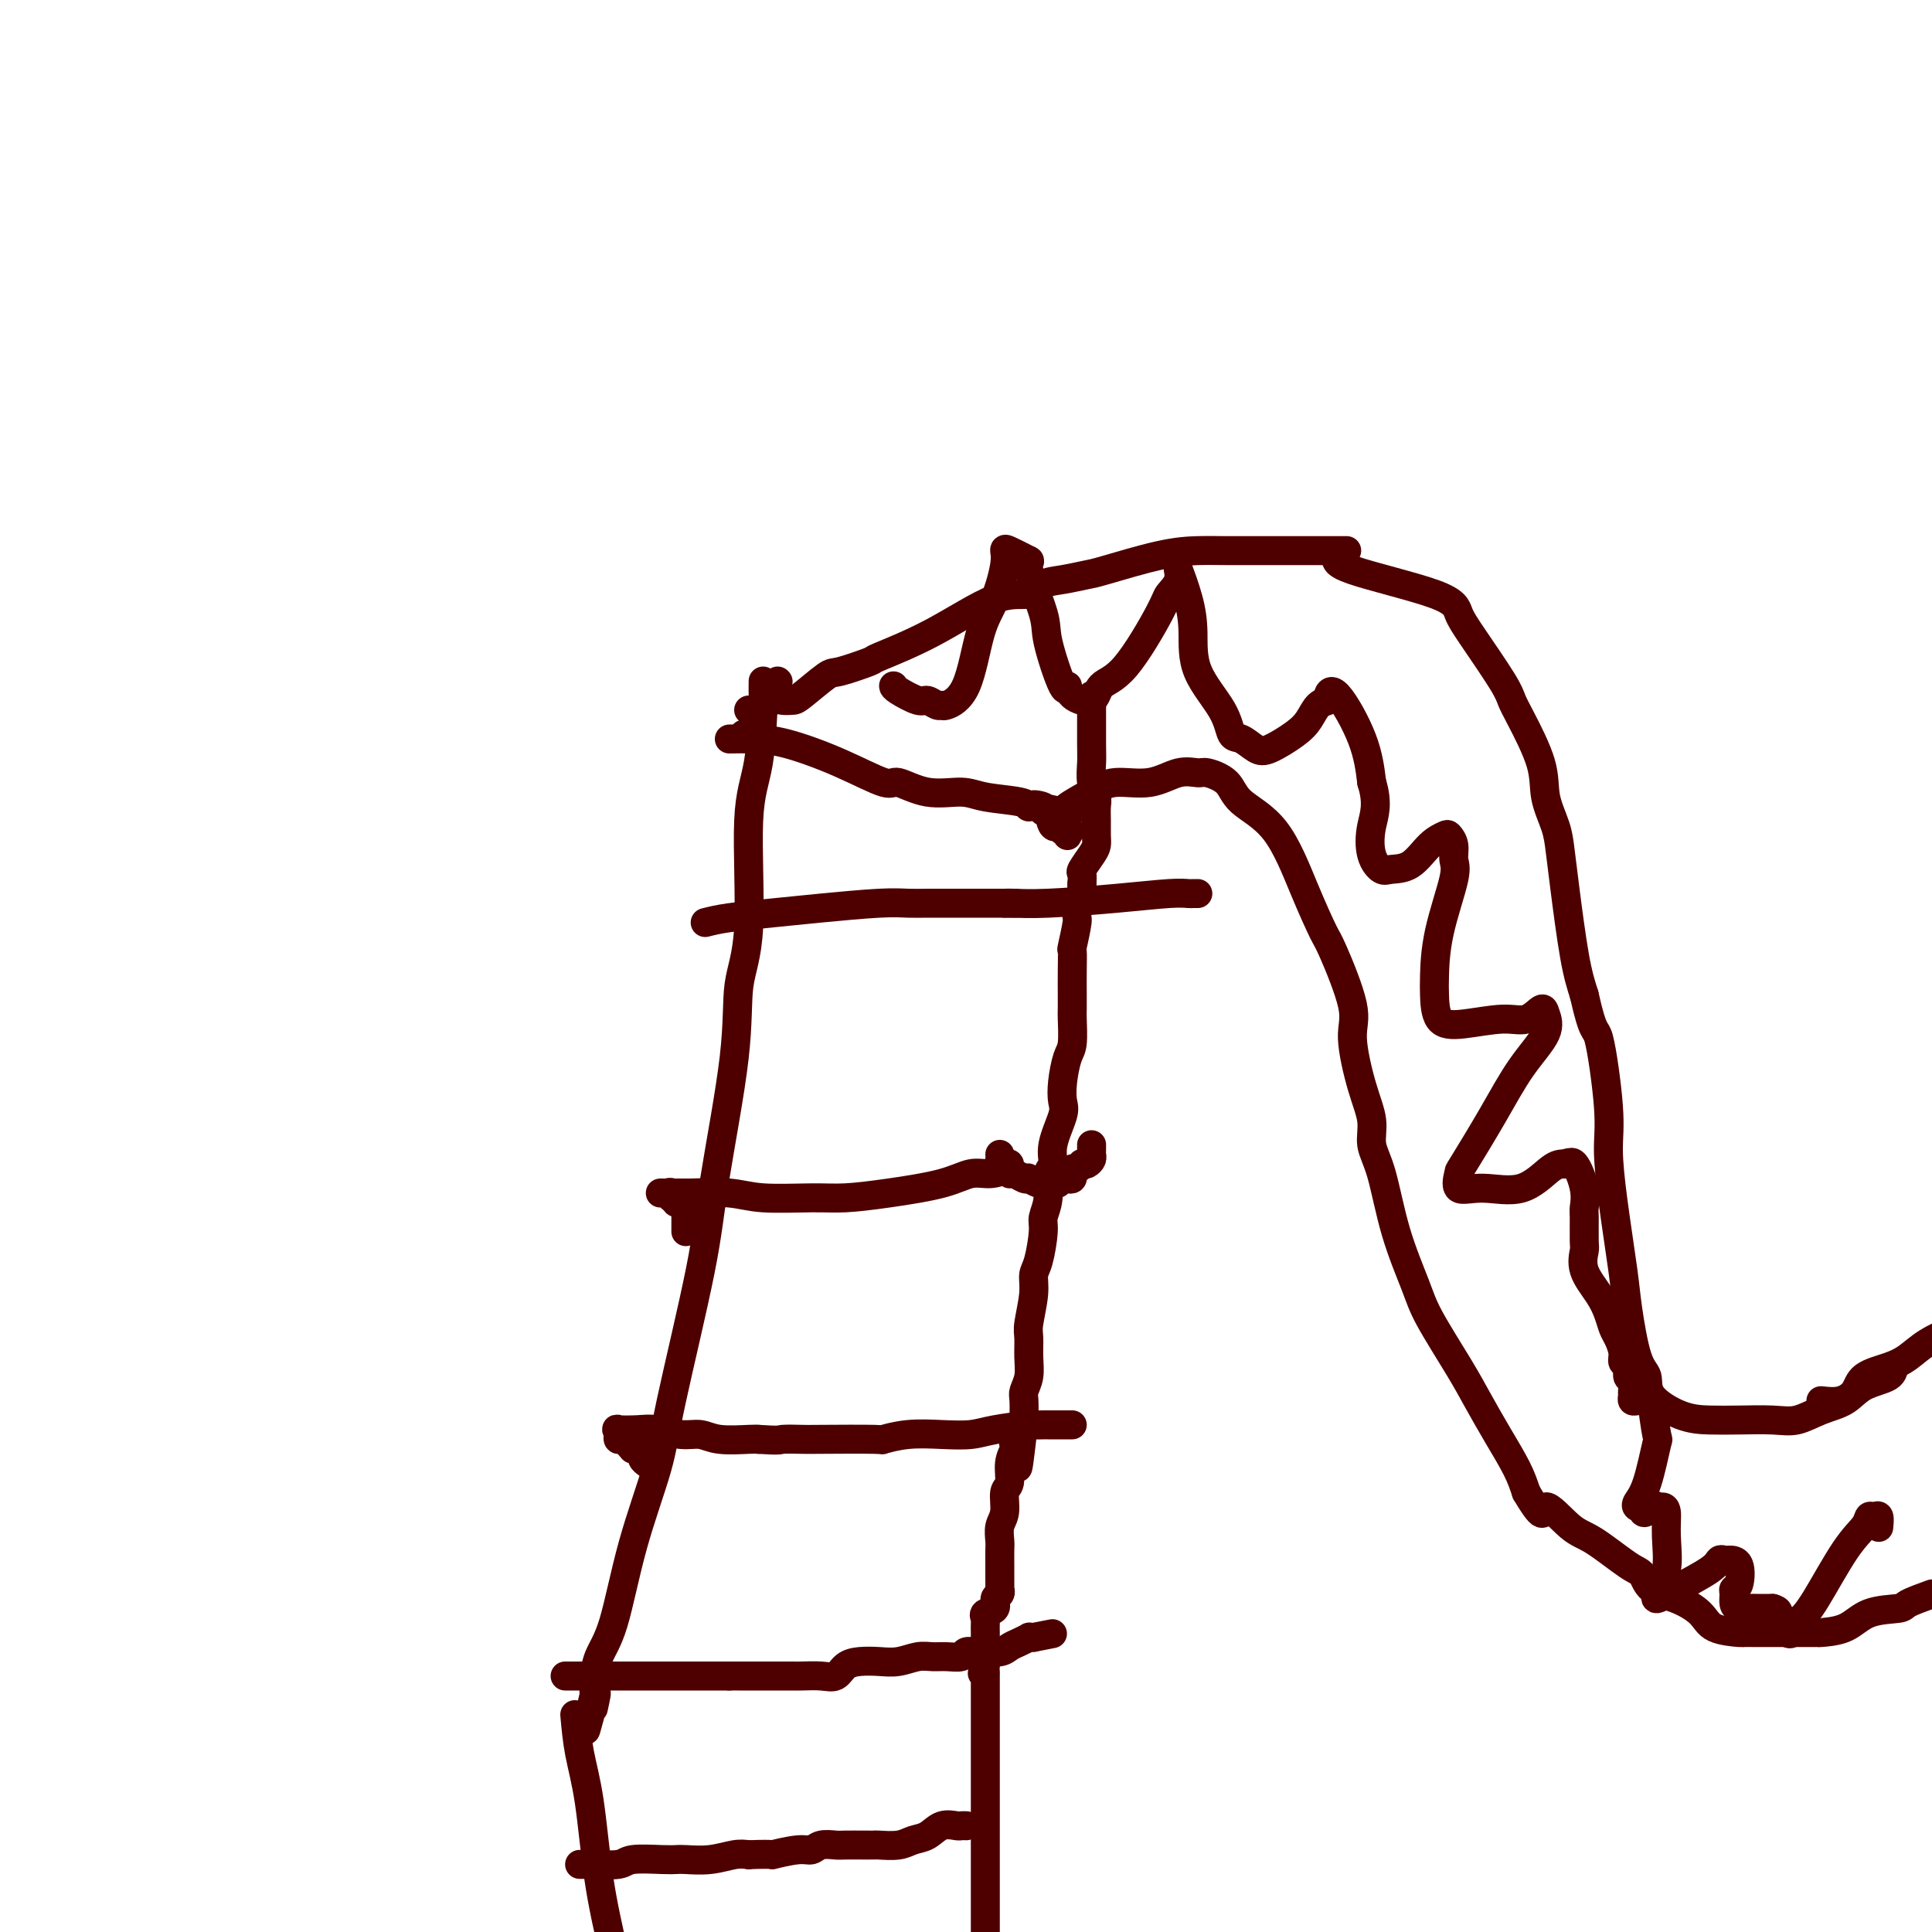 <svg viewBox='0 0 400 400' version='1.1' xmlns='http://www.w3.org/2000/svg' xmlns:xlink='http://www.w3.org/1999/xlink'><g fill='none' stroke='#4E0000' stroke-width='6' stroke-linecap='round' stroke-linejoin='round'><path d='M161,141c0.000,0.000 0.100,0.100 0.1,0.1'/><path d='M158,141c-0.013,1.350 -0.026,2.701 0,3c0.026,0.299 0.090,-0.453 0,2c-0.090,2.453 -0.336,8.110 -1,12c-0.664,3.890 -1.747,6.013 -2,12c-0.253,5.987 0.322,15.839 0,22c-0.322,6.161 -1.543,8.631 -2,12c-0.457,3.369 -0.150,7.639 -1,15c-0.850,7.361 -2.856,17.815 -4,25c-1.144,7.185 -1.425,11.103 -3,19c-1.575,7.897 -4.443,19.773 -6,27c-1.557,7.227 -1.804,9.805 -3,14c-1.196,4.195 -3.340,10.007 -5,16c-1.660,5.993 -2.837,12.167 -4,16c-1.163,3.833 -2.312,5.326 -3,7c-0.688,1.674 -0.916,3.527 -1,5c-0.084,1.473 -0.024,2.564 0,3c0.024,0.436 0.012,0.218 0,0'/><path d='M123,351c-3.405,13.786 -0.917,4.250 0,1c0.917,-3.250 0.262,-0.214 0,1c-0.262,1.214 -0.131,0.607 0,0'/><path d='M146,191c1.311,-0.332 2.622,-0.663 5,-1c2.378,-0.337 5.821,-0.679 9,-1c3.179,-0.321 6.092,-0.622 10,-1c3.908,-0.378 8.812,-0.833 12,-1c3.188,-0.167 4.662,-0.045 6,0c1.338,0.045 2.541,0.012 4,0c1.459,-0.012 3.173,-0.003 4,0c0.827,0.003 0.766,0.001 2,0c1.234,-0.001 3.764,-0.000 5,0c1.236,0.000 1.179,0.000 2,0c0.821,-0.000 2.519,-0.000 3,0c0.481,0.000 -0.255,0.000 0,0c0.255,-0.000 1.501,-0.000 2,0c0.499,0.000 0.249,0.000 0,0'/><path d='M142,255c0.000,-0.334 0.000,-0.667 0,-1c-0.000,-0.333 -0.000,-0.664 0,-1c0.000,-0.336 0.001,-0.677 0,-1c-0.001,-0.323 -0.003,-0.626 0,-1c0.003,-0.374 0.011,-0.817 0,-1c-0.011,-0.183 -0.042,-0.104 0,0c0.042,0.104 0.155,0.234 0,0c-0.155,-0.234 -0.580,-0.832 -1,-1c-0.420,-0.168 -0.834,0.095 -1,0c-0.166,-0.095 -0.083,-0.547 0,-1'/><path d='M140,248c-0.548,-1.022 -0.916,-0.078 -1,0c-0.084,0.078 0.118,-0.711 0,-1c-0.118,-0.289 -0.557,-0.077 -1,0c-0.443,0.077 -0.891,0.021 -1,0c-0.109,-0.021 0.120,-0.006 0,0c-0.120,0.006 -0.589,0.001 0,0c0.589,-0.001 2.235,-0.000 3,0c0.765,0.000 0.647,0.000 1,0c0.353,-0.000 1.176,-0.000 2,0'/><path d='M143,247c2.455,-0.061 5.592,-0.215 8,0c2.408,0.215 4.085,0.798 7,1c2.915,0.202 7.066,0.022 10,0c2.934,-0.022 4.651,0.114 7,0c2.349,-0.114 5.331,-0.478 9,-1c3.669,-0.522 8.026,-1.201 11,-2c2.974,-0.799 4.567,-1.717 6,-2c1.433,-0.283 2.707,0.071 4,0c1.293,-0.071 2.604,-0.565 3,-1c0.396,-0.435 -0.124,-0.809 0,-1c0.124,-0.191 0.893,-0.197 1,0c0.107,0.197 -0.446,0.599 -1,1'/><path d='M134,303c-0.416,-0.301 -0.833,-0.603 -1,-1c-0.167,-0.397 -0.086,-0.890 0,-1c0.086,-0.110 0.177,0.163 0,0c-0.177,-0.163 -0.622,-0.761 -1,-1c-0.378,-0.239 -0.689,-0.120 -1,0'/><path d='M131,300c-0.856,-0.935 -1.496,-1.771 -2,-2c-0.504,-0.229 -0.870,0.149 -1,0c-0.130,-0.149 -0.023,-0.824 0,-1c0.023,-0.176 -0.039,0.148 0,0c0.039,-0.148 0.180,-0.768 0,-1c-0.180,-0.232 -0.680,-0.077 0,0c0.680,0.077 2.542,0.077 4,0c1.458,-0.077 2.513,-0.231 4,0c1.487,0.231 3.407,0.846 5,1c1.593,0.154 2.860,-0.155 4,0c1.140,0.155 2.153,0.772 4,1c1.847,0.228 4.528,0.065 6,0c1.472,-0.065 1.736,-0.033 2,0'/><path d='M157,298c4.776,0.310 4.215,0.084 5,0c0.785,-0.084 2.917,-0.026 4,0c1.083,0.026 1.117,0.021 4,0c2.883,-0.021 8.617,-0.057 11,0c2.383,0.057 1.417,0.209 2,0c0.583,-0.209 2.714,-0.778 5,-1c2.286,-0.222 4.726,-0.098 7,0c2.274,0.098 4.381,0.170 6,0c1.619,-0.170 2.748,-0.581 5,-1c2.252,-0.419 5.626,-0.844 7,-1c1.374,-0.156 0.749,-0.042 1,0c0.251,0.042 1.377,0.011 2,0c0.623,-0.011 0.744,-0.003 1,0c0.256,0.003 0.647,0.001 1,0c0.353,-0.001 0.669,-0.000 1,0c0.331,0.000 0.676,0.000 1,0c0.324,-0.000 0.626,-0.000 1,0c0.374,0.000 0.821,0.000 1,0c0.179,-0.000 0.089,-0.000 0,0'/><path d='M226,144c-0.001,0.527 -0.001,1.054 0,1c0.001,-0.054 0.004,-0.688 0,1c-0.004,1.688 -0.015,5.697 0,8c0.015,2.303 0.057,2.899 0,4c-0.057,1.101 -0.211,2.707 0,4c0.211,1.293 0.789,2.272 1,3c0.211,0.728 0.055,1.205 0,2c-0.055,0.795 -0.008,1.908 0,3c0.008,1.092 -0.022,2.161 0,3c0.022,0.839 0.097,1.446 0,2c-0.097,0.554 -0.366,1.056 -1,2c-0.634,0.944 -1.632,2.331 -2,3c-0.368,0.669 -0.105,0.620 0,1c0.105,0.380 0.053,1.190 0,2'/><path d='M224,183c-0.244,6.542 0.145,3.396 0,3c-0.145,-0.396 -0.823,1.957 -1,3c-0.177,1.043 0.149,0.775 0,2c-0.149,1.225 -0.772,3.943 -1,5c-0.228,1.057 -0.061,0.454 0,1c0.061,0.546 0.017,2.240 0,4c-0.017,1.760 -0.007,3.585 0,5c0.007,1.415 0.012,2.419 0,3c-0.012,0.581 -0.042,0.740 0,2c0.042,1.260 0.157,3.622 0,5c-0.157,1.378 -0.586,1.771 -1,3c-0.414,1.229 -0.814,3.292 -1,5c-0.186,1.708 -0.159,3.060 0,4c0.159,0.940 0.450,1.468 0,3c-0.450,1.532 -1.641,4.066 -2,6c-0.359,1.934 0.115,3.266 0,4c-0.115,0.734 -0.818,0.868 -1,2c-0.182,1.132 0.157,3.261 0,5c-0.157,1.739 -0.812,3.088 -1,4c-0.188,0.912 0.089,1.385 0,3c-0.089,1.615 -0.546,4.370 -1,6c-0.454,1.630 -0.907,2.133 -1,3c-0.093,0.867 0.172,2.097 0,4c-0.172,1.903 -0.782,4.478 -1,6c-0.218,1.522 -0.044,1.991 0,3c0.044,1.009 -0.041,2.558 0,4c0.041,1.442 0.207,2.776 0,4c-0.207,1.224 -0.787,2.338 -1,3c-0.213,0.662 -0.057,0.870 0,2c0.057,1.130 0.016,3.180 0,4c-0.016,0.820 -0.008,0.410 0,0'/><path d='M212,294c-2.023,17.805 -1.082,6.817 -1,3c0.082,-3.817 -0.695,-0.463 -1,1c-0.305,1.463 -0.138,1.033 0,1c0.138,-0.033 0.248,0.330 0,1c-0.248,0.670 -0.855,1.649 -1,3c-0.145,1.351 0.171,3.076 0,4c-0.171,0.924 -0.831,1.048 -1,2c-0.169,0.952 0.151,2.733 0,4c-0.151,1.267 -0.772,2.019 -1,3c-0.228,0.981 -0.061,2.190 0,3c0.061,0.810 0.016,1.221 0,2c-0.016,0.779 -0.003,1.925 0,3c0.003,1.075 -0.003,2.080 0,3c0.003,0.920 0.017,1.756 0,2c-0.017,0.244 -0.065,-0.103 0,0c0.065,0.103 0.242,0.658 0,1c-0.242,0.342 -0.902,0.472 -1,1c-0.098,0.528 0.366,1.455 0,2c-0.366,0.545 -1.562,0.707 -2,1c-0.438,0.293 -0.117,0.717 0,1c0.117,0.283 0.031,0.427 0,1c-0.031,0.573 -0.008,1.576 0,2c0.008,0.424 0.002,0.268 0,1c-0.002,0.732 -0.001,2.352 0,3c0.001,0.648 0.000,0.324 0,0'/><path d='M204,342c-1.238,7.833 -0.332,3.415 0,2c0.332,-1.415 0.089,0.172 0,1c-0.089,0.828 -0.024,0.897 0,1c0.024,0.103 0.006,0.239 0,1c-0.006,0.761 -0.002,2.148 0,3c0.002,0.852 0.000,1.168 0,2c-0.000,0.832 -0.000,2.179 0,3c0.000,0.821 0.000,1.117 0,1c-0.000,-0.117 -0.000,-0.647 0,0c0.000,0.647 0.000,2.470 0,4c-0.000,1.530 -0.000,2.768 0,4c0.000,1.232 0.000,2.458 0,4c-0.000,1.542 -0.000,3.399 0,4c0.000,0.601 0.000,-0.054 0,1c-0.000,1.054 -0.000,3.815 0,5c0.000,1.185 0.000,0.792 0,1c-0.000,0.208 -0.000,1.018 0,2c0.000,0.982 0.000,2.136 0,3c-0.000,0.864 -0.000,1.438 0,2c0.000,0.562 0.000,1.113 0,2c-0.000,0.887 -0.000,2.111 0,3c0.000,0.889 0.000,1.445 0,2c-0.000,0.555 -0.000,1.111 0,2c0.000,0.889 0.000,2.111 0,3c0.000,0.889 0.000,1.444 0,2'/><path d='M119,355c0.238,2.637 0.476,5.274 1,8c0.524,2.726 1.333,5.542 2,10c0.667,4.458 1.190,10.560 2,16c0.810,5.440 1.905,10.220 3,15'/><path d='M207,239c0.030,0.301 0.059,0.603 0,1c-0.059,0.397 -0.208,0.890 0,1c0.208,0.110 0.773,-0.163 1,0c0.227,0.163 0.115,0.761 0,1c-0.115,0.239 -0.235,0.120 0,0c0.235,-0.120 0.824,-0.242 1,0c0.176,0.242 -0.060,0.849 0,1c0.060,0.151 0.415,-0.152 1,0c0.585,0.152 1.400,0.759 2,1c0.600,0.241 0.986,0.116 1,0c0.014,-0.116 -0.342,-0.224 0,0c0.342,0.224 1.384,0.778 2,1c0.616,0.222 0.808,0.111 1,0'/><path d='M216,245c1.632,0.927 1.211,0.245 1,0c-0.211,-0.245 -0.211,-0.052 0,0c0.211,0.052 0.635,-0.038 1,0c0.365,0.038 0.672,0.202 1,0c0.328,-0.202 0.676,-0.771 1,-1c0.324,-0.229 0.622,-0.118 1,0c0.378,0.118 0.836,0.243 1,0c0.164,-0.243 0.034,-0.853 0,-1c-0.034,-0.147 0.029,0.171 0,0c-0.029,-0.171 -0.149,-0.830 0,-1c0.149,-0.170 0.565,0.148 1,0c0.435,-0.148 0.887,-0.761 1,-1c0.113,-0.239 -0.113,-0.105 0,0c0.113,0.105 0.566,0.182 1,0c0.434,-0.182 0.848,-0.623 1,-1c0.152,-0.377 0.041,-0.689 0,-1c-0.041,-0.311 -0.011,-0.622 0,-1c0.011,-0.378 0.003,-0.822 0,-1c-0.003,-0.178 -0.002,-0.089 0,0'/><path d='M208,187c0.396,-0.022 0.792,-0.044 2,0c1.208,0.044 3.226,0.155 7,0c3.774,-0.155 9.302,-0.578 14,-1c4.698,-0.422 8.565,-0.845 11,-1c2.435,-0.155 3.436,-0.041 4,0c0.564,0.041 0.690,0.011 1,0c0.310,-0.011 0.803,-0.003 1,0c0.197,0.003 0.099,0.002 0,0'/><path d='M117,347c0.266,0.000 0.533,0.000 1,0c0.467,0.000 1.135,0.000 2,0c0.865,0.000 1.926,0.000 3,0c1.074,0.000 2.159,0.000 4,0c1.841,-0.000 4.438,0.000 6,0c1.562,0.000 2.089,0.000 3,0c0.911,0.000 2.207,0.000 4,0c1.793,0.000 4.084,0.000 6,0c1.916,-0.000 3.458,0.000 5,0'/><path d='M151,347c5.348,-0.000 1.719,-0.001 2,0c0.281,0.001 4.474,0.002 7,0c2.526,-0.002 3.386,-0.007 4,0c0.614,0.007 0.982,0.026 2,0c1.018,-0.026 2.687,-0.098 4,0c1.313,0.098 2.269,0.367 3,0c0.731,-0.367 1.238,-1.370 2,-2c0.762,-0.630 1.779,-0.887 3,-1c1.221,-0.113 2.647,-0.083 4,0c1.353,0.083 2.632,0.219 4,0c1.368,-0.219 2.824,-0.795 4,-1c1.176,-0.205 2.073,-0.041 3,0c0.927,0.041 1.883,-0.042 3,0c1.117,0.042 2.395,0.207 3,0c0.605,-0.207 0.538,-0.788 1,-1c0.462,-0.212 1.454,-0.056 2,0c0.546,0.056 0.646,0.012 1,0c0.354,-0.012 0.962,0.008 1,0c0.038,-0.008 -0.494,-0.044 0,0c0.494,0.044 2.012,0.170 3,0c0.988,-0.170 1.444,-0.634 2,-1c0.556,-0.366 1.211,-0.634 2,-1c0.789,-0.366 1.712,-0.829 2,-1c0.288,-0.171 -0.061,-0.049 0,0c0.061,0.049 0.530,0.024 1,0'/><path d='M214,339c6.833,-1.333 3.417,-0.667 0,0'/><path d='M120,386c0.871,0.008 1.742,0.016 2,0c0.258,-0.016 -0.096,-0.057 1,0c1.096,0.057 3.642,0.211 5,0c1.358,-0.211 1.527,-0.788 3,-1c1.473,-0.212 4.250,-0.061 6,0c1.750,0.061 2.475,0.030 3,0c0.525,-0.030 0.852,-0.060 2,0c1.148,0.060 3.117,0.208 5,0c1.883,-0.208 3.681,-0.774 5,-1c1.319,-0.226 2.160,-0.113 3,0'/><path d='M155,384c6.287,-0.244 4.504,0.145 5,0c0.496,-0.145 3.272,-0.823 5,-1c1.728,-0.177 2.410,0.149 3,0c0.590,-0.149 1.090,-0.772 2,-1c0.910,-0.228 2.230,-0.061 3,0c0.770,0.061 0.990,0.017 2,0c1.010,-0.017 2.812,-0.008 4,0c1.188,0.008 1.763,0.014 2,0c0.237,-0.014 0.135,-0.050 1,0c0.865,0.050 2.698,0.185 4,0c1.302,-0.185 2.075,-0.691 3,-1c0.925,-0.309 2.003,-0.423 3,-1c0.997,-0.577 1.913,-1.619 3,-2c1.087,-0.381 2.344,-0.102 3,0c0.656,0.102 0.712,0.027 1,0c0.288,-0.027 0.808,-0.007 1,0c0.192,0.007 0.055,0.002 0,0c-0.055,-0.002 -0.027,-0.001 0,0'/><path d='M155,147c0.000,0.000 2.000,0.000 2,0'/><path d='M157,147c0.897,-0.453 2.139,-1.586 3,-2c0.861,-0.414 1.343,-0.109 2,0c0.657,0.109 1.491,0.022 2,0c0.509,-0.022 0.692,0.022 2,-1c1.308,-1.022 3.739,-3.109 5,-4c1.261,-0.891 1.350,-0.587 3,-1c1.650,-0.413 4.861,-1.545 6,-2c1.139,-0.455 0.205,-0.234 2,-1c1.795,-0.766 6.320,-2.520 11,-5c4.680,-2.480 9.516,-5.687 13,-7c3.484,-1.313 5.615,-0.731 7,-1c1.385,-0.269 2.024,-1.389 3,-2c0.976,-0.611 2.290,-0.714 4,-1c1.710,-0.286 3.815,-0.756 5,-1c1.185,-0.244 1.448,-0.261 4,-1c2.552,-0.739 7.392,-2.198 11,-3c3.608,-0.802 5.984,-0.947 8,-1c2.016,-0.053 3.673,-0.014 6,0c2.327,0.014 5.325,0.004 8,0c2.675,-0.004 5.028,-0.001 8,0c2.972,0.001 6.563,0.000 8,0c1.437,-0.000 0.718,-0.000 0,0'/><path d='M277,115c-0.518,0.800 -1.036,1.600 3,3c4.036,1.400 12.625,3.400 17,5c4.375,1.600 4.535,2.800 5,4c0.465,1.200 1.235,2.398 3,5c1.765,2.602 4.524,6.606 6,9c1.476,2.394 1.670,3.178 2,4c0.330,0.822 0.795,1.680 2,4c1.205,2.320 3.148,6.100 4,9c0.852,2.900 0.612,4.921 1,7c0.388,2.079 1.402,4.217 2,6c0.598,1.783 0.779,3.210 1,5c0.221,1.790 0.483,3.944 1,8c0.517,4.056 1.291,10.016 2,14c0.709,3.984 1.355,5.992 2,8'/><path d='M328,206c1.948,8.727 2.319,6.546 3,9c0.681,2.454 1.673,9.543 2,14c0.327,4.457 -0.012,6.283 0,9c0.012,2.717 0.375,6.326 1,11c0.625,4.674 1.511,10.412 2,14c0.489,3.588 0.579,5.024 1,8c0.421,2.976 1.171,7.491 2,10c0.829,2.509 1.738,3.012 2,4c0.262,0.988 -0.121,2.460 1,4c1.121,1.540 3.748,3.146 6,4c2.252,0.854 4.131,0.955 6,1c1.869,0.045 3.729,0.035 6,0c2.271,-0.035 4.955,-0.096 7,0c2.045,0.096 3.452,0.350 5,0c1.548,-0.350 3.238,-1.302 5,-2c1.762,-0.698 3.596,-1.140 5,-2c1.404,-0.860 2.376,-2.138 4,-3c1.624,-0.862 3.899,-1.309 5,-2c1.101,-0.691 1.029,-1.626 1,-2c-0.029,-0.374 -0.014,-0.187 0,0'/><path d='M154,152c0.000,0.000 0.100,0.100 0.1,0.1'/><path d='M151,153c1.585,-0.026 3.170,-0.051 5,0c1.830,0.051 3.904,0.179 7,1c3.096,0.821 7.213,2.335 11,4c3.787,1.665 7.244,3.483 9,4c1.756,0.517 1.812,-0.265 3,0c1.188,0.265 3.510,1.577 6,2c2.490,0.423 5.150,-0.044 7,0c1.850,0.044 2.891,0.600 5,1c2.109,0.400 5.286,0.643 7,1c1.714,0.357 1.965,0.828 2,1c0.035,0.172 -0.144,0.046 0,0c0.144,-0.046 0.613,-0.013 1,0c0.387,0.013 0.694,0.007 1,0'/><path d='M215,167c9.836,2.186 2.427,0.650 0,0c-2.427,-0.650 0.128,-0.414 1,0c0.872,0.414 0.061,1.005 0,1c-0.061,-0.005 0.628,-0.605 1,0c0.372,0.605 0.425,2.415 1,3c0.575,0.585 1.671,-0.056 2,0c0.329,0.056 -0.108,0.809 0,1c0.108,0.191 0.760,-0.179 1,0c0.240,0.179 0.069,0.908 0,1c-0.069,0.092 -0.034,-0.454 0,-1'/><path d='M221,172c0.927,0.595 0.244,-0.416 0,-1c-0.244,-0.584 -0.050,-0.740 0,-1c0.050,-0.260 -0.044,-0.624 0,-1c0.044,-0.376 0.225,-0.764 0,-1c-0.225,-0.236 -0.858,-0.320 0,-1c0.858,-0.680 3.207,-1.958 5,-3c1.793,-1.042 3.031,-1.850 5,-2c1.969,-0.150 4.671,0.356 7,0c2.329,-0.356 4.286,-1.576 6,-2c1.714,-0.424 3.184,-0.052 4,0c0.816,0.052 0.976,-0.216 2,0c1.024,0.216 2.912,0.916 4,2c1.088,1.084 1.377,2.551 3,4c1.623,1.449 4.580,2.880 7,6c2.420,3.120 4.304,7.928 6,12c1.696,4.072 3.206,7.406 4,9c0.794,1.594 0.872,1.447 2,4c1.128,2.553 3.306,7.806 4,11c0.694,3.194 -0.096,4.329 0,7c0.096,2.671 1.077,6.877 2,10c0.923,3.123 1.788,5.164 2,7c0.212,1.836 -0.228,3.469 0,5c0.228,1.531 1.124,2.960 2,6c0.876,3.040 1.731,7.689 3,12c1.269,4.311 2.950,8.282 4,11c1.050,2.718 1.468,4.183 3,7c1.532,2.817 4.179,6.987 6,10c1.821,3.013 2.818,4.869 4,7c1.182,2.131 2.549,4.535 4,7c1.451,2.465 2.986,4.990 4,7c1.014,2.010 1.507,3.505 2,5'/><path d='M316,309c4.215,7.117 3.251,3.411 4,3c0.749,-0.411 3.209,2.474 5,4c1.791,1.526 2.911,1.692 5,3c2.089,1.308 5.148,3.756 7,5c1.852,1.244 2.499,1.282 3,2c0.501,0.718 0.857,2.115 2,3c1.143,0.885 3.075,1.256 5,2c1.925,0.744 3.844,1.860 5,3c1.156,1.140 1.550,2.306 3,3c1.450,0.694 3.957,0.918 5,1c1.043,0.082 0.622,0.022 1,0c0.378,-0.022 1.556,-0.006 2,0c0.444,0.006 0.153,0.002 1,0c0.847,-0.002 2.831,-0.001 4,0c1.169,0.001 1.524,0.004 3,0c1.476,-0.004 4.074,-0.015 5,0c0.926,0.015 0.182,0.054 1,0c0.818,-0.054 3.200,-0.202 5,-1c1.800,-0.798 3.019,-2.245 5,-3c1.981,-0.755 4.726,-0.819 6,-1c1.274,-0.181 1.078,-0.480 2,-1c0.922,-0.520 2.961,-1.260 5,-2'/><path d='M377,290c1.378,0.149 2.756,0.297 4,0c1.244,-0.297 2.354,-1.041 3,-2c0.646,-0.959 0.828,-2.133 2,-3c1.172,-0.867 3.335,-1.428 5,-2c1.665,-0.572 2.833,-1.154 4,-2c1.167,-0.846 2.333,-1.956 4,-3c1.667,-1.044 3.833,-2.022 6,-3'/><path d='M185,142c0.016,0.188 0.032,0.376 1,1c0.968,0.624 2.887,1.685 4,2c1.113,0.315 1.421,-0.117 2,0c0.579,0.117 1.428,0.784 2,1c0.572,0.216 0.866,-0.017 1,0c0.134,0.017 0.106,0.286 1,0c0.894,-0.286 2.709,-1.127 4,-4c1.291,-2.873 2.060,-7.776 3,-11c0.940,-3.224 2.053,-4.767 3,-7c0.947,-2.233 1.728,-5.155 2,-7c0.272,-1.845 0.035,-2.612 0,-3c-0.035,-0.388 0.133,-0.397 1,0c0.867,0.397 2.434,1.198 4,2'/><path d='M213,116c0.596,0.274 -0.415,-0.041 0,2c0.415,2.041 2.255,6.437 3,9c0.745,2.563 0.396,3.292 1,6c0.604,2.708 2.162,7.395 3,9c0.838,1.605 0.955,0.128 1,0c0.045,-0.128 0.019,1.094 1,2c0.981,0.906 2.968,1.495 4,1c1.032,-0.495 1.108,-2.074 2,-3c0.892,-0.926 2.602,-1.199 5,-4c2.398,-2.801 5.486,-8.131 7,-11c1.514,-2.869 1.453,-3.278 2,-4c0.547,-0.722 1.701,-1.757 2,-3c0.299,-1.243 -0.256,-2.694 0,-2c0.256,0.694 1.325,3.531 2,6c0.675,2.469 0.956,4.569 1,7c0.044,2.431 -0.151,5.194 1,8c1.151,2.806 3.646,5.654 5,8c1.354,2.346 1.566,4.189 2,5c0.434,0.811 1.089,0.591 2,1c0.911,0.409 2.078,1.448 3,2c0.922,0.552 1.600,0.618 3,0c1.400,-0.618 3.523,-1.919 5,-3c1.477,-1.081 2.308,-1.943 3,-3c0.692,-1.057 1.246,-2.309 2,-3c0.754,-0.691 1.708,-0.820 2,-1c0.292,-0.180 -0.076,-0.409 0,-1c0.076,-0.591 0.597,-1.544 2,0c1.403,1.544 3.686,5.584 5,9c1.314,3.416 1.657,6.208 2,9'/><path d='M284,162c1.420,4.508 0.469,6.777 0,9c-0.469,2.223 -0.457,4.400 0,6c0.457,1.600 1.359,2.621 2,3c0.641,0.379 1.022,0.114 2,0c0.978,-0.114 2.553,-0.078 4,-1c1.447,-0.922 2.765,-2.801 4,-4c1.235,-1.199 2.386,-1.716 3,-2c0.614,-0.284 0.690,-0.334 1,0c0.310,0.334 0.854,1.052 1,2c0.146,0.948 -0.105,2.127 0,3c0.105,0.873 0.564,1.439 0,4c-0.564,2.561 -2.153,7.118 -3,11c-0.847,3.882 -0.951,7.088 -1,9c-0.049,1.912 -0.043,2.528 0,4c0.043,1.472 0.123,3.798 1,5c0.877,1.202 2.549,1.280 5,1c2.451,-0.280 5.680,-0.916 8,-1c2.320,-0.084 3.732,0.385 5,0c1.268,-0.385 2.393,-1.624 3,-2c0.607,-0.376 0.694,0.110 1,1c0.306,0.890 0.829,2.183 0,4c-0.829,1.817 -3.010,4.159 -5,7c-1.990,2.841 -3.789,6.182 -6,10c-2.211,3.818 -4.834,8.113 -6,10c-1.166,1.887 -0.874,1.367 -1,2c-0.126,0.633 -0.669,2.418 0,3c0.669,0.582 2.550,-0.040 5,0c2.450,0.040 5.467,0.742 8,0c2.533,-0.742 4.581,-2.926 6,-4c1.419,-1.074 2.210,-1.037 3,-1'/><path d='M324,241c1.591,-0.709 1.067,0.019 1,0c-0.067,-0.019 0.322,-0.786 1,0c0.678,0.786 1.647,3.126 2,5c0.353,1.874 0.092,3.284 0,4c-0.092,0.716 -0.015,0.740 0,2c0.015,1.260 -0.031,3.758 0,5c0.031,1.242 0.141,1.229 0,2c-0.141,0.771 -0.533,2.327 0,4c0.533,1.673 1.989,3.463 3,5c1.011,1.537 1.576,2.822 2,4c0.424,1.178 0.706,2.251 1,3c0.294,0.749 0.600,1.174 1,2c0.400,0.826 0.896,2.051 1,3c0.104,0.949 -0.182,1.620 0,2c0.182,0.380 0.834,0.469 1,1c0.166,0.531 -0.152,1.505 0,2c0.152,0.495 0.776,0.511 1,1c0.224,0.489 0.049,1.452 0,2c-0.049,0.548 0.028,0.682 0,1c-0.028,0.318 -0.161,0.819 0,1c0.161,0.181 0.617,0.041 1,0c0.383,-0.041 0.695,0.015 1,0c0.305,-0.015 0.605,-0.102 1,0c0.395,0.102 0.885,0.394 1,0c0.115,-0.394 -0.144,-1.472 0,0c0.144,1.472 0.693,5.494 1,7c0.307,1.506 0.372,0.495 0,2c-0.372,1.505 -1.182,5.527 -2,8c-0.818,2.473 -1.643,3.397 -2,4c-0.357,0.603 -0.245,0.887 0,1c0.245,0.113 0.622,0.057 1,0'/><path d='M340,312c-0.060,2.320 1.290,0.620 2,0c0.710,-0.620 0.781,-0.162 1,0c0.219,0.162 0.587,0.026 1,0c0.413,-0.026 0.872,0.058 1,1c0.128,0.942 -0.073,2.740 0,5c0.073,2.260 0.420,4.980 0,7c-0.420,2.020 -1.608,3.341 -2,4c-0.392,0.659 0.013,0.656 0,1c-0.013,0.344 -0.445,1.034 0,1c0.445,-0.034 1.767,-0.794 4,-2c2.233,-1.206 5.376,-2.859 7,-4c1.624,-1.141 1.728,-1.770 2,-2c0.272,-0.230 0.710,-0.062 1,0c0.290,0.062 0.432,0.019 1,0c0.568,-0.019 1.563,-0.013 2,1c0.437,1.013 0.315,3.032 0,4c-0.315,0.968 -0.825,0.886 -1,1c-0.175,0.114 -0.017,0.423 0,1c0.017,0.577 -0.108,1.423 0,2c0.108,0.577 0.449,0.887 1,1c0.551,0.113 1.313,0.030 2,0c0.687,-0.030 1.300,-0.008 2,0c0.700,0.008 1.486,0.002 2,0c0.514,-0.002 0.757,-0.001 1,0'/><path d='M367,333c1.480,0.394 1.180,0.879 1,1c-0.180,0.121 -0.241,-0.122 0,0c0.241,0.122 0.786,0.609 1,1c0.214,0.391 0.099,0.686 0,1c-0.099,0.314 -0.182,0.646 0,1c0.182,0.354 0.629,0.730 1,1c0.371,0.270 0.664,0.435 1,0c0.336,-0.435 0.713,-1.471 1,-2c0.287,-0.529 0.482,-0.552 1,-1c0.518,-0.448 1.357,-1.321 3,-4c1.643,-2.679 4.090,-7.165 6,-10c1.910,-2.835 3.282,-4.020 4,-5c0.718,-0.980 0.781,-1.754 1,-2c0.219,-0.246 0.595,0.037 1,0c0.405,-0.037 0.840,-0.395 1,0c0.160,0.395 0.046,1.541 0,2c-0.046,0.459 -0.023,0.229 0,0'/></g>
</svg>